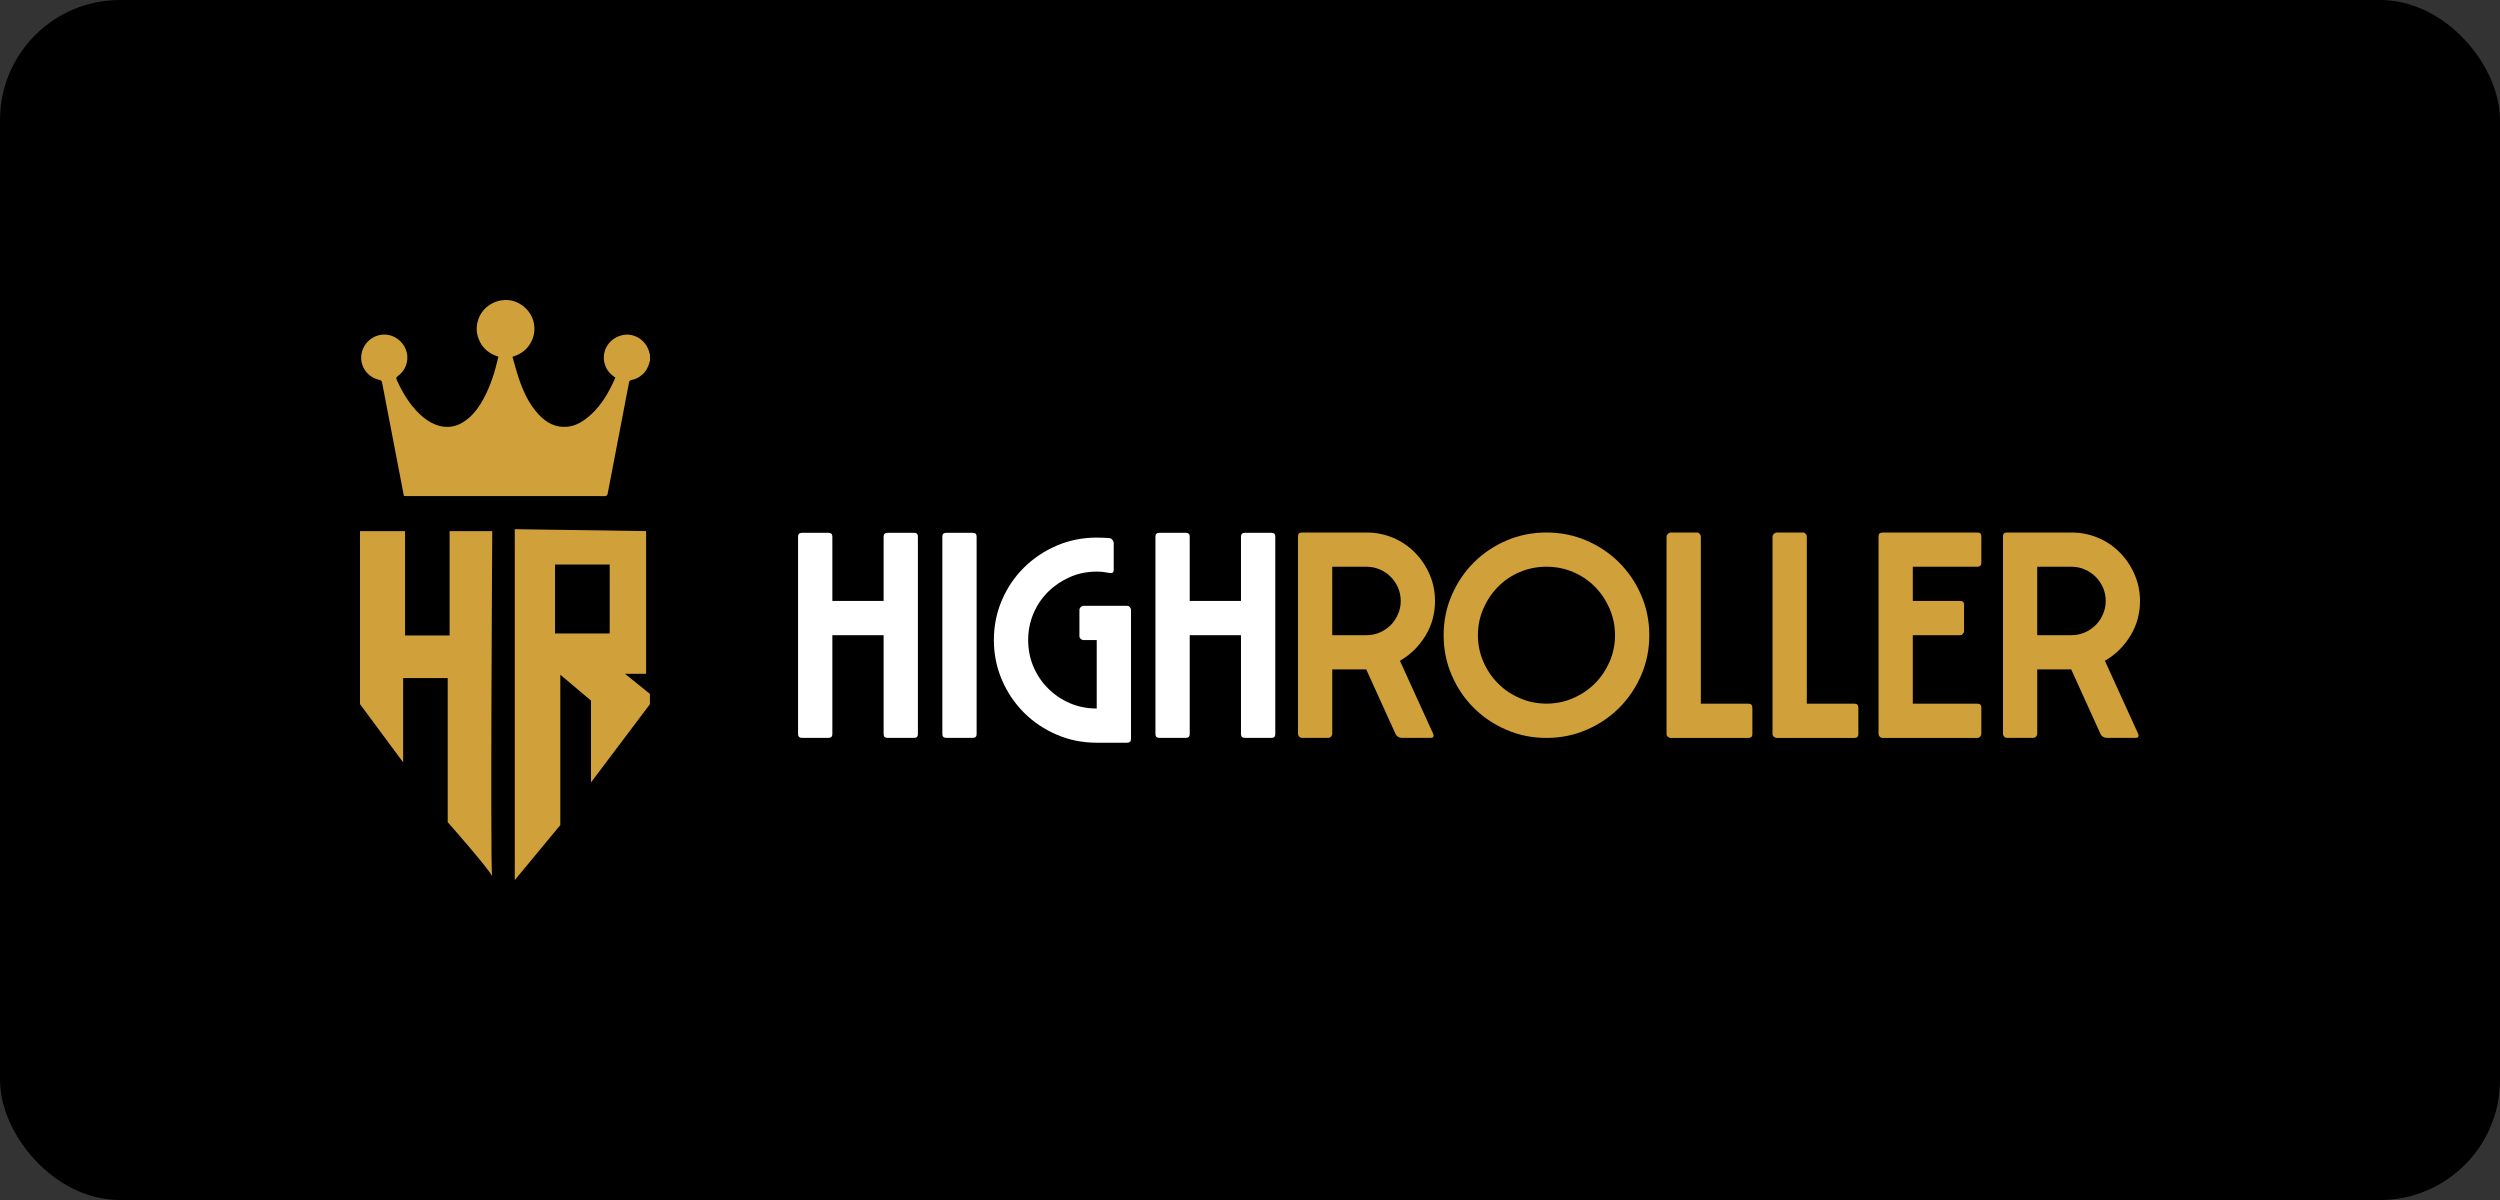 <svg width="125" height="60" viewBox="0 0 125 60" fill="none" xmlns="http://www.w3.org/2000/svg">
<rect x="0" y="0" width="125" height="60" fill="#333333" stroke="none"/>
<rect width="125" height="60" rx="6" fill="black"/>
<path d="M40.105 26.64H41.416C41.55 26.64 41.618 26.701 41.618 26.827V30.048H44.181V26.827C44.181 26.703 44.248 26.64 44.382 26.64H45.707C45.831 26.64 45.895 26.701 45.895 26.827V36.707C45.895 36.832 45.833 36.894 45.707 36.894H44.382C44.248 36.894 44.181 36.832 44.181 36.707V31.759H41.618V36.707C41.618 36.832 41.55 36.894 41.416 36.894H40.105C39.971 36.894 39.903 36.832 39.903 36.707V26.827C39.903 26.703 39.971 26.64 40.105 26.64Z" fill="white"/>
<path d="M47.319 36.894C47.184 36.894 47.117 36.832 47.117 36.707V26.827C47.117 26.703 47.184 26.64 47.319 26.64H48.63C48.764 26.64 48.831 26.701 48.831 26.827V36.707C48.831 36.832 48.764 36.894 48.63 36.894H47.319Z" fill="white"/>
<path d="M55.498 26.912C55.546 26.921 55.588 26.951 55.627 26.998C55.666 27.046 55.686 27.094 55.686 27.142V28.493C55.686 28.617 55.624 28.67 55.498 28.651C55.392 28.631 55.284 28.615 55.174 28.601C55.064 28.587 54.951 28.58 54.836 28.58C54.356 28.58 53.909 28.672 53.497 28.852C53.084 29.035 52.721 29.279 52.409 29.586C52.097 29.894 51.853 30.255 51.674 30.673C51.497 31.09 51.408 31.534 51.408 32.003C51.408 32.472 51.497 32.928 51.674 33.34C51.851 33.752 52.096 34.115 52.409 34.426C52.721 34.738 53.084 34.982 53.497 35.16C53.909 35.337 54.356 35.426 54.836 35.426V32.003H54.173C54.125 32.003 54.079 31.983 54.037 31.944C53.994 31.906 53.971 31.863 53.971 31.815V30.492C53.971 30.444 53.992 30.398 54.037 30.356C54.081 30.314 54.125 30.291 54.173 30.291H56.348C56.407 30.291 56.454 30.312 56.492 30.356C56.531 30.398 56.55 30.444 56.55 30.492V36.949C56.55 37.073 56.483 37.136 56.348 37.136H54.836C54.125 37.136 53.458 37.002 52.834 36.733C52.211 36.464 51.665 36.098 51.2 35.633C50.734 35.167 50.367 34.624 50.098 34C49.829 33.377 49.694 32.71 49.694 32.001C49.694 31.292 49.829 30.625 50.098 30.002C50.367 29.38 50.734 28.836 51.2 28.377C51.665 27.917 52.209 27.552 52.834 27.283C53.458 27.014 54.125 26.88 54.836 26.88C54.942 26.88 55.052 26.882 55.167 26.887C55.282 26.892 55.392 26.899 55.498 26.908V26.912Z" fill="white"/>
<path d="M57.974 26.64H59.285C59.419 26.64 59.486 26.701 59.486 26.827V30.048H62.049V26.827C62.049 26.703 62.117 26.64 62.251 26.64H63.576C63.7 26.64 63.764 26.701 63.764 26.827V36.707C63.764 36.832 63.702 36.894 63.576 36.894H62.251C62.117 36.894 62.049 36.832 62.049 36.707V31.759H59.486V36.707C59.486 36.832 59.419 36.894 59.285 36.894H57.974C57.839 36.894 57.772 36.832 57.772 36.707V26.827C57.772 26.703 57.839 26.64 57.974 26.64Z" fill="white"/>
<path d="M65.099 26.625H68.324C68.794 26.625 69.238 26.714 69.656 26.891C70.074 27.067 70.436 27.313 70.744 27.625C71.05 27.936 71.296 28.3 71.479 28.718C71.661 29.135 71.751 29.579 71.751 30.048C71.751 30.69 71.588 31.276 71.263 31.803C70.937 32.33 70.513 32.742 69.996 33.039L71.666 36.706C71.686 36.754 71.686 36.798 71.666 36.836C71.647 36.874 71.61 36.892 71.551 36.892H70.069C70.012 36.892 69.954 36.873 69.895 36.836C69.837 36.797 69.8 36.754 69.78 36.706L68.312 33.471H66.613V36.692C66.613 36.74 66.594 36.786 66.555 36.828C66.516 36.871 66.468 36.894 66.412 36.894H65.101C65.042 36.894 64.995 36.873 64.957 36.828C64.918 36.786 64.899 36.74 64.899 36.692V26.813C64.899 26.689 64.966 26.625 65.101 26.625H65.099ZM68.324 28.336H66.612V31.759H68.324C68.563 31.759 68.787 31.713 68.994 31.622C69.199 31.532 69.38 31.408 69.534 31.256C69.688 31.104 69.81 30.92 69.9 30.71C69.991 30.499 70.037 30.278 70.037 30.048C70.037 29.818 69.991 29.586 69.9 29.379C69.808 29.174 69.686 28.994 69.534 28.84C69.38 28.686 69.201 28.564 68.994 28.474C68.787 28.384 68.563 28.337 68.324 28.337V28.336Z" fill="#D0A03A"/>
<path d="M77.323 26.625C78.034 26.625 78.701 26.76 79.325 27.028C79.948 27.297 80.494 27.663 80.959 28.129C81.425 28.594 81.792 29.139 82.061 29.762C82.33 30.384 82.465 31.051 82.465 31.761C82.465 32.47 82.33 33.137 82.061 33.759C81.792 34.382 81.425 34.927 80.959 35.392C80.494 35.857 79.948 36.224 79.325 36.492C78.701 36.761 78.034 36.896 77.323 36.896C76.613 36.896 75.945 36.761 75.322 36.492C74.698 36.224 74.153 35.857 73.687 35.392C73.221 34.927 72.855 34.384 72.586 33.759C72.316 33.137 72.182 32.47 72.182 31.761C72.182 31.051 72.316 30.384 72.586 29.762C72.855 29.139 73.221 28.594 73.687 28.129C74.153 27.663 74.697 27.297 75.322 27.028C75.945 26.76 76.613 26.625 77.323 26.625ZM77.323 28.336C76.852 28.336 76.409 28.424 75.992 28.601C75.573 28.778 75.212 29.024 74.904 29.335C74.596 29.646 74.351 30.011 74.169 30.428C73.987 30.846 73.896 31.29 73.896 31.759C73.896 32.227 73.987 32.671 74.169 33.089C74.351 33.506 74.596 33.867 74.904 34.175C75.21 34.483 75.573 34.727 75.992 34.909C76.409 35.091 76.852 35.181 77.323 35.181C77.794 35.181 78.237 35.091 78.655 34.909C79.073 34.727 79.434 34.483 79.743 34.175C80.051 33.867 80.295 33.506 80.478 33.089C80.66 32.671 80.75 32.229 80.75 31.759C80.75 31.288 80.658 30.846 80.478 30.428C80.295 30.011 80.051 29.646 79.743 29.335C79.434 29.024 79.073 28.78 78.655 28.601C78.237 28.424 77.793 28.336 77.323 28.336Z" fill="#D0A03A"/>
<path d="M83.529 26.625H84.854C84.902 26.625 84.944 26.646 84.983 26.691C85.022 26.733 85.042 26.779 85.042 26.827V35.183H87.417C87.551 35.183 87.619 35.251 87.619 35.385V36.708C87.619 36.834 87.551 36.896 87.417 36.896H83.529C83.481 36.896 83.435 36.876 83.393 36.839C83.35 36.8 83.327 36.758 83.327 36.71V26.83C83.327 26.783 83.349 26.737 83.393 26.694C83.437 26.652 83.481 26.629 83.529 26.629V26.625Z" fill="#D0A03A"/>
<path d="M88.829 26.625H90.153C90.201 26.625 90.244 26.646 90.282 26.691C90.322 26.733 90.341 26.779 90.341 26.827V35.183H92.716C92.851 35.183 92.918 35.251 92.918 35.385V36.708C92.918 36.834 92.851 36.896 92.716 36.896H88.829C88.781 36.896 88.734 36.876 88.692 36.839C88.65 36.8 88.626 36.758 88.626 36.71V26.83C88.626 26.783 88.648 26.737 88.692 26.694C88.736 26.652 88.781 26.629 88.829 26.629V26.625Z" fill="#D0A03A"/>
<path d="M94.128 26.625H98.865C99 26.625 99.067 26.687 99.067 26.813V28.136C99.067 28.27 99 28.337 98.865 28.337H95.64V30.048H98.015C98.139 30.048 98.203 30.11 98.203 30.236V31.559C98.203 31.607 98.183 31.652 98.144 31.695C98.106 31.737 98.063 31.761 98.015 31.761H95.64V35.183H98.865C99 35.183 99.067 35.245 99.067 35.371V36.694C99.067 36.742 99.048 36.788 99.009 36.83C98.97 36.873 98.922 36.896 98.865 36.896H94.128C94.071 36.896 94.021 36.874 93.984 36.83C93.945 36.788 93.927 36.742 93.927 36.694V26.814C93.927 26.691 93.995 26.627 94.129 26.627L94.128 26.625Z" fill="#D0A03A"/>
<path d="M100.348 26.625H103.573C104.042 26.625 104.487 26.714 104.905 26.891C105.323 27.067 105.684 27.313 105.992 27.625C106.299 27.936 106.545 28.3 106.727 28.718C106.91 29.135 107 29.579 107 30.048C107 30.69 106.837 31.276 106.511 31.803C106.185 32.33 105.762 32.742 105.245 33.039L106.915 36.706C106.934 36.754 106.934 36.798 106.915 36.836C106.895 36.874 106.858 36.892 106.8 36.892H105.317C105.261 36.892 105.202 36.873 105.144 36.836C105.085 36.797 105.048 36.754 105.029 36.706L103.56 33.471H101.862V36.692C101.862 36.74 101.843 36.786 101.804 36.828C101.765 36.871 101.717 36.894 101.66 36.894H100.35C100.293 36.894 100.243 36.873 100.206 36.828C100.167 36.786 100.149 36.74 100.149 36.692V26.813C100.149 26.689 100.217 26.625 100.351 26.625H100.348ZM103.573 28.336H101.86V31.759H103.573C103.812 31.759 104.035 31.713 104.242 31.622C104.448 31.532 104.628 31.408 104.783 31.256C104.937 31.104 105.059 30.92 105.149 30.71C105.24 30.499 105.286 30.278 105.286 30.048C105.286 29.818 105.24 29.586 105.149 29.379C105.057 29.174 104.935 28.994 104.783 28.84C104.628 28.686 104.45 28.564 104.242 28.474C104.035 28.384 103.812 28.337 103.573 28.337V28.336Z" fill="#D0A03A"/>
<path d="M32.498 18.042C32.428 18.302 32.33 18.547 32.116 18.73C31.96 18.865 31.786 18.962 31.583 18.999C31.503 19.014 31.466 19.045 31.45 19.13C31.097 20.975 30.74 22.82 30.387 24.667C30.368 24.768 30.338 24.805 30.23 24.805C26.925 24.802 23.622 24.803 20.317 24.802C20.279 24.802 20.242 24.798 20.194 24.796C20.131 24.464 20.067 24.133 20.003 23.802C19.702 22.242 19.401 20.682 19.103 19.121C19.087 19.04 19.049 19.015 18.978 18.999C18.438 18.881 18.058 18.423 18.058 17.887C18.058 17.347 18.448 16.868 18.978 16.753C19.498 16.641 20.033 16.916 20.265 17.414C20.488 17.894 20.341 18.477 19.9 18.796C19.796 18.87 19.803 18.922 19.849 19.021C20.129 19.636 20.471 20.209 20.961 20.683C21.193 20.906 21.448 21.099 21.748 21.219C22.387 21.476 22.954 21.329 23.457 20.885C23.756 20.622 23.979 20.298 24.171 19.949C24.532 19.29 24.748 18.58 24.92 17.835C24.443 17.687 24.096 17.395 23.923 16.923C23.811 16.618 23.806 16.307 23.905 15.998C24.102 15.382 24.705 14.972 25.366 15.002C25.975 15.028 26.549 15.509 26.684 16.112C26.767 16.491 26.712 16.85 26.51 17.183C26.31 17.515 26.011 17.722 25.625 17.839C25.727 18.195 25.814 18.545 25.929 18.886C26.152 19.553 26.439 20.188 26.923 20.713C27.305 21.129 27.762 21.389 28.352 21.338C28.664 21.311 28.944 21.189 29.197 21.011C29.955 20.478 30.403 19.718 30.768 18.883C30.543 18.734 30.366 18.55 30.27 18.301C30.024 17.66 30.369 16.977 31.041 16.776C31.664 16.588 32.33 16.999 32.474 17.655C32.479 17.681 32.491 17.706 32.5 17.733V18.042H32.498Z" fill="#D0A03A"/>
<path d="M22.908 41.33C22.911 41.364 22.913 41.382 22.917 41.378C22.924 41.371 22.918 41.355 22.908 41.33Z" fill="#D0A03A"/>
<path d="M24.603 43.807C24.512 42.756 24.613 26.555 24.613 26.555H22.481V31.773H20.253V26.555H18V35.208L20.157 38.116V33.903H22.385V41.108C22.385 41.108 24.419 43.409 24.603 43.805V43.807Z" fill="#D0A03A"/>
<path d="M31.252 33.689H32.305V26.555L25.738 26.459V44.005L28.016 41.253V33.736L29.549 35.029V39.123L32.496 35.21V34.695L31.25 33.69L31.252 33.689ZM30.485 31.674H27.752V28.226H30.485V31.674Z" fill="#D0A03A"/>
</svg>
